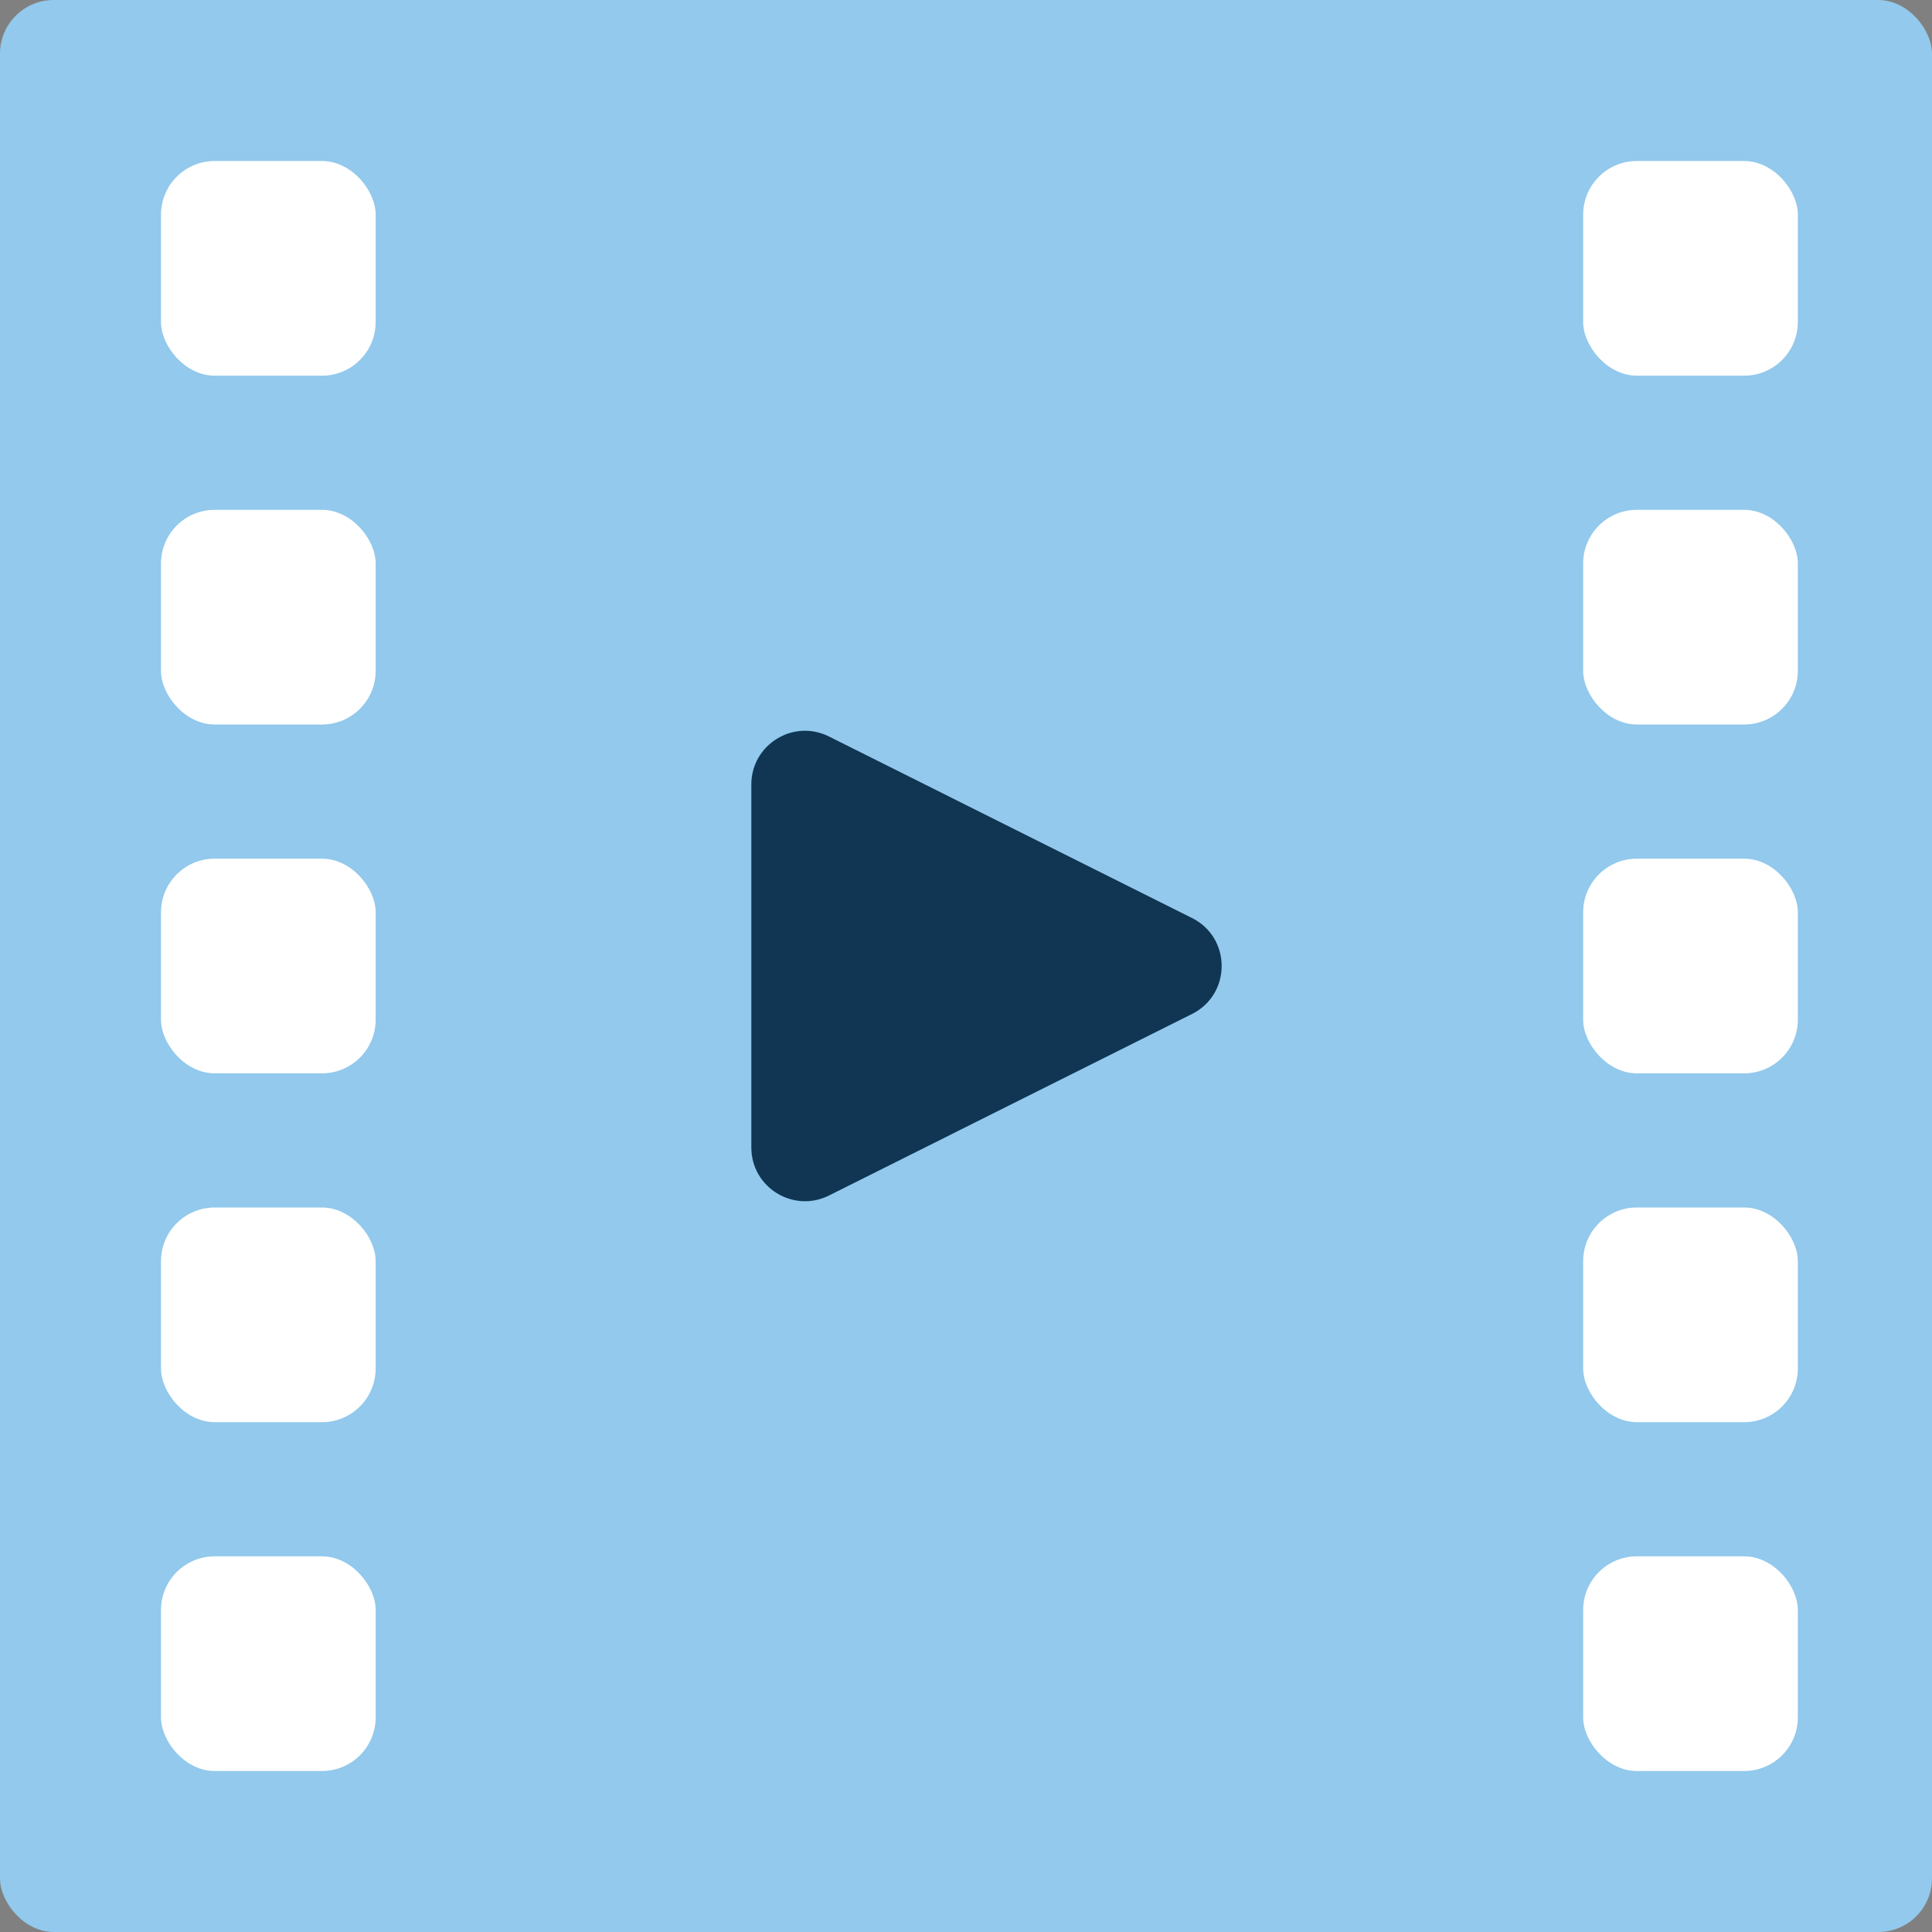 <svg xmlns="http://www.w3.org/2000/svg" width="72" height="72" viewBox="0 0 72 72" fill="none"><rect x="0" y="0" width="72" height="72" fill="#808080" stroke="none"/><rect width="72" height="72" rx="2" fill="#92C9EC"></rect><path d="M44.422 34.211L30.894 27.447C29.565 26.782 28 27.749 28 29.236V42.764C28 44.251 29.565 45.218 30.894 44.553L44.422 37.789C45.896 37.052 45.896 34.948 44.422 34.211Z" fill="#103654"></path><rect x="6" y="6" width="8" height="8" rx="2" fill="white"></rect><rect x="59" y="6" width="8" height="8" rx="2" fill="white"></rect><rect x="6" y="19" width="8" height="8" rx="2" fill="white"></rect><rect x="59" y="19" width="8" height="8" rx="2" fill="white"></rect><rect x="6" y="32" width="8" height="8" rx="2" fill="white"></rect><rect x="59" y="32" width="8" height="8" rx="2" fill="white"></rect><rect x="6" y="45" width="8" height="8" rx="2" fill="white"></rect><rect x="59" y="45" width="8" height="8" rx="2" fill="white"></rect><rect x="6" y="58" width="8" height="8" rx="2" fill="white"></rect><rect x="59" y="58" width="8" height="8" rx="2" fill="white"></rect></svg>